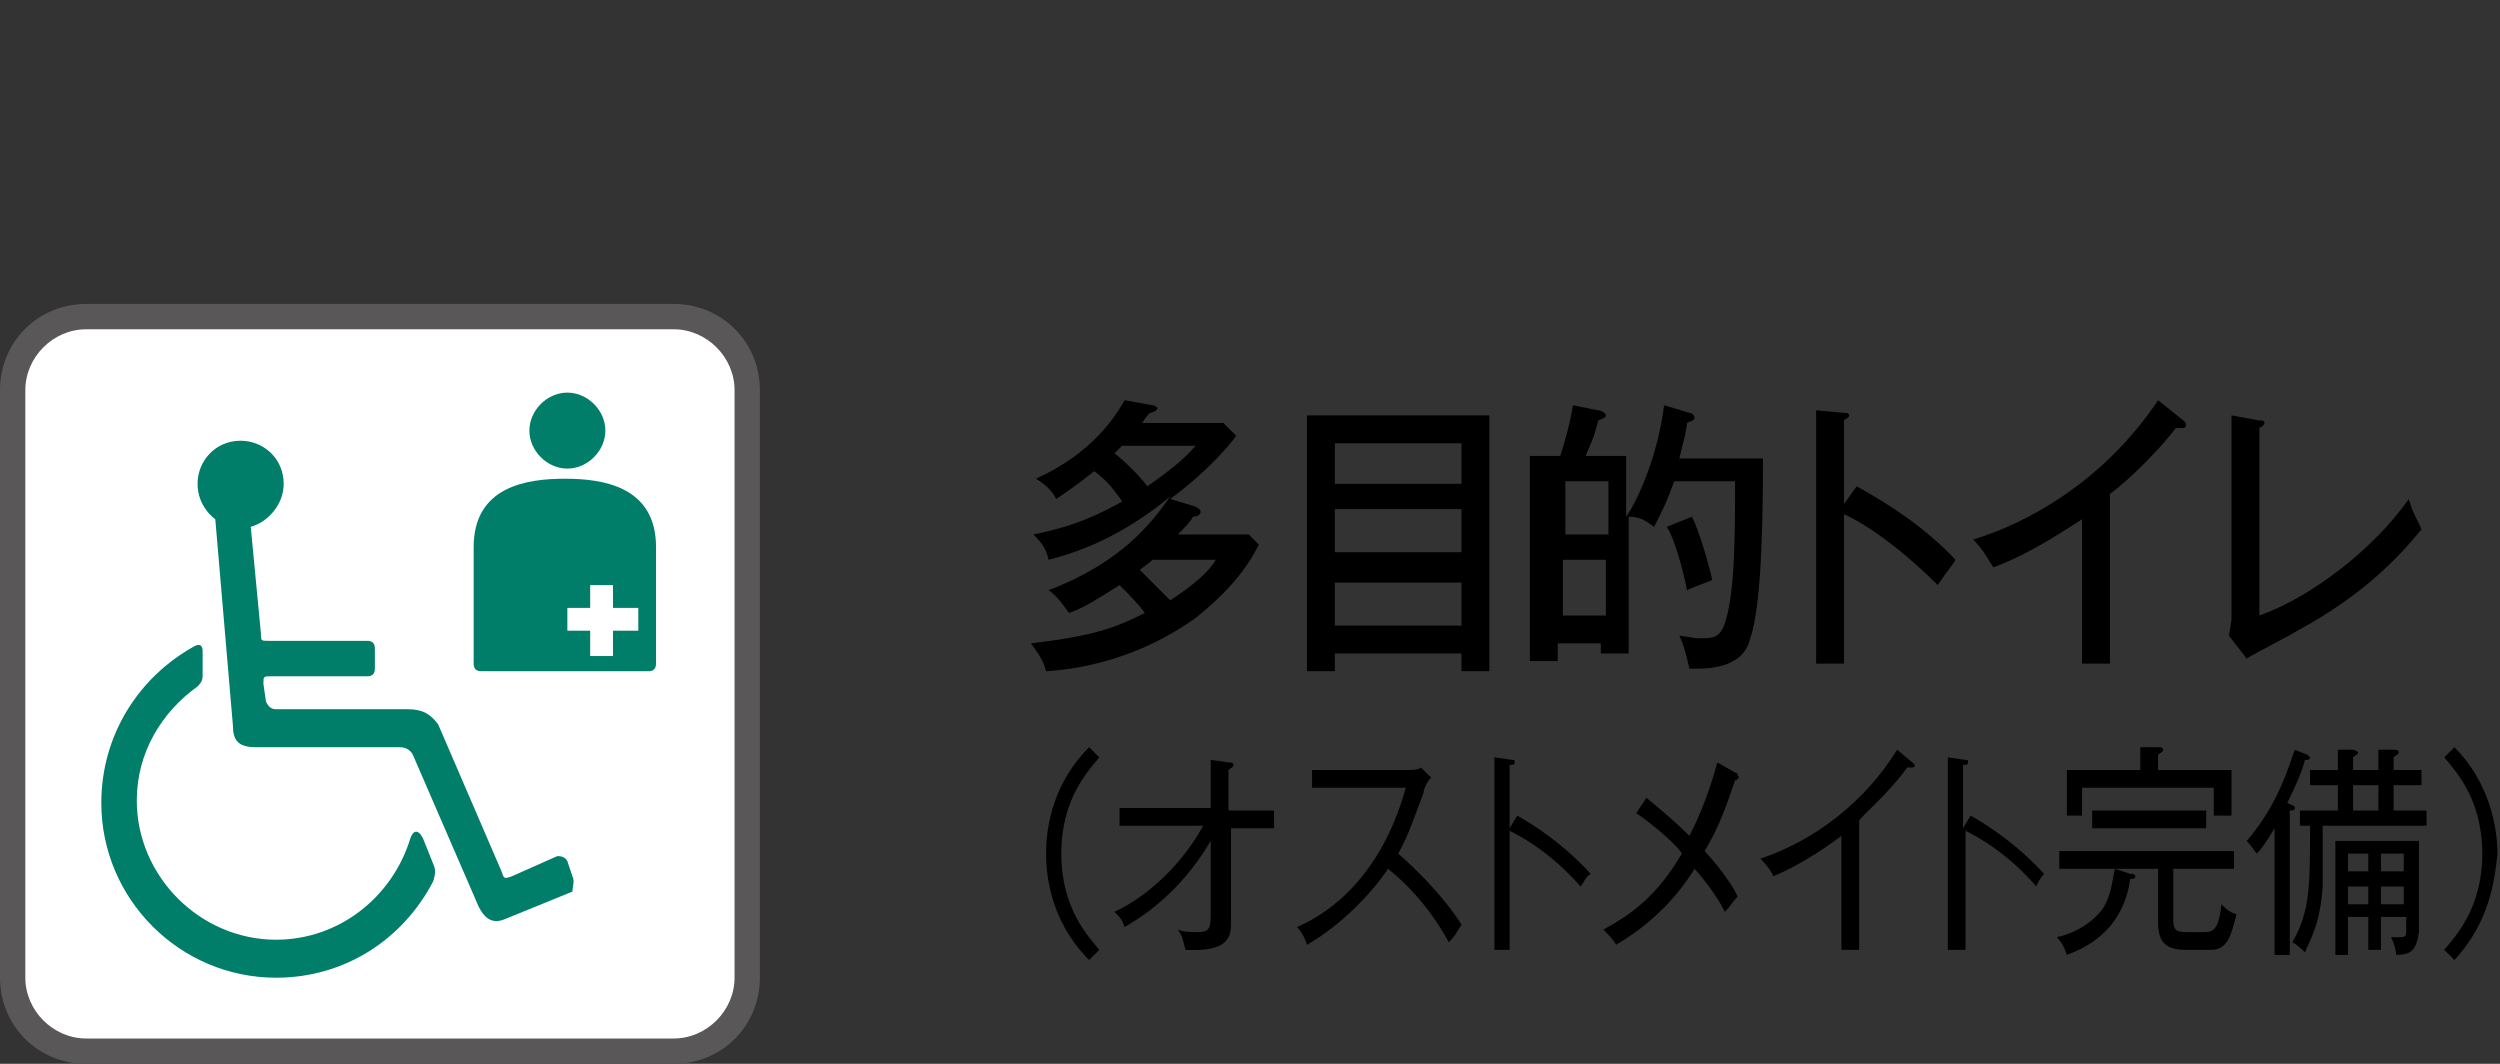 <?xml version="1.0" encoding="utf-8"?>
<!-- Generator: Adobe Illustrator 25.3.1, SVG Export Plug-In . SVG Version: 6.00 Build 0)  -->
<svg version="1.1" id="レイヤー_1" xmlns="http://www.w3.org/2000/svg" xmlns:xlink="http://www.w3.org/1999/xlink" x="0px"
	 y="0px" viewBox="0 0 98.7 42" style="enable-background:new 0 0 98.7 42;" xml:space="preserve">
<rect x="0" y="0" width="98.7" height="42" fill="#333333" stroke="none"/>
<style type="text/css">
	.st0{display:none;}
	.st1{display:inline;}
	.st2{fill:#231815;}
	.st3{fill:#FFFFFF;}
	.st4{fill:#595857;}
	.st5{fill:#004584;}
	.st6{fill:#A51E33;}
	.st7{fill-rule:evenodd;clip-rule:evenodd;fill:#FFFFFF;}
	.st8{fill:#595757;}
	.st9{fill:#007E6A;}
</style>
<g id="トイレ" class="st0">
	<g class="st1">
		<path class="st2" d="M40.6,24.8c1.6,0.7,3.1,1.7,4.4,2.9c-0.3,0.3-0.5,0.7-0.7,1c-1.2-1.1-2.6-2.1-4.1-2.8v5.9h-1.3v-10l1.3,0.1
			c0.1,0,0.2,0,0.2,0.1s-0.1,0.1-0.2,0.2v3.3L40.6,24.8z"/>
		<path class="st2" d="M52.7,31.8h-1.3V26c-1.2,0.8-2.5,1.4-3.9,2c-0.2-0.4-0.6-0.8-0.9-1.1c3.2-0.9,6-2.8,8.1-5.5l1.1,0.8
			c0.1,0,0.1,0.1,0.1,0.2s-0.1,0.1-0.2,0.1c-0.1,0-0.1,0-0.2,0c-0.9,1-1.8,1.9-2.8,2.6L52.7,31.8z"/>
		<path class="st2" d="M59.3,22.1c0.2,0,0.2,0,0.2,0.1s-0.2,0.2-0.2,0.2v7.4c2.6-0.9,4.8-2.5,6.6-4.6c0.1,0.4,0.3,0.8,0.6,1.2
			c-1.5,1.7-3.3,3-5.4,4c-0.3,0.2-1.9,0.9-2.2,1L58,30.7c0-0.2,0-0.5,0-0.7v-8L59.3,22.1z"/>
	</g>
	<g class="st1">
		<g>
			<path class="st3" d="M3.4,12.5h23.2c1.6,0,2.9,1.3,2.9,2.9v23.2c0,1.6-1.3,2.9-2.9,2.9H3.4c-1.6,0-2.9-1.3-2.9-2.9V15.4
				C0.5,13.8,1.8,12.5,3.4,12.5z"/>
			<path class="st4" d="M26.6,42H3.4C1.5,42,0,40.5,0,38.6V15.4C0,13.5,1.5,12,3.4,12h23.2c1.9,0,3.4,1.5,3.4,3.4v23.2
				C30,40.5,28.5,42,26.6,42z M3.4,13C2.1,13,1,14,1,15.4l0,0v23.2C1,39.9,2,41,3.4,41l0,0h23.2c1.3,0,2.4-1,2.4-2.4l0,0V15.4
				c0-1.3-1-2.4-2.4-2.4l0,0H3.4z"/>
		</g>
		<g>
			<g>
				<path class="st5" d="M10.4,17.9c0,0.9-0.7,1.6-1.6,1.6s-1.6-0.7-1.6-1.6s0.7-1.6,1.6-1.6l0,0C9.6,16.4,10.4,17.1,10.4,17.9z"/>
				<path class="st5" d="M8.8,28.7c0.2,0,0.3,0.1,0.3,0.3l0.5,8.3c0,0.2,0.2,0.3,0.3,0.3h0.9c0.2,0,0.3-0.1,0.3-0.3l0.1-13.9
					c0-0.2,0.1-0.3,0.2-0.3s0.2,0.1,0.2,0.3v4.4c0,0.2,0.1,0.3,0.3,0.3h0.7c0.2,0,0.3-0.1,0.3-0.3c0,0,0.1-2.5,0.1-5S10.3,20,8.8,20
					l0,0c-1.5,0-4.2,0.3-4.2,2.8s0.1,5,0.1,5c0,0.2,0.1,0.3,0.3,0.3h0.7C5.8,28.1,6,28,6,27.8v-4.4c0-0.2,0.1-0.3,0.2-0.3
					s0.2,0.1,0.2,0.3l0,0l0.1,13.9c0,0.2,0.1,0.3,0.3,0.3h0.9c0.2,0,0.3-0.1,0.3-0.3L8.5,29C8.5,28.8,8.6,28.7,8.8,28.7z"/>
			</g>
			<g>
				<path class="st6" d="M22.5,17.9c0,0.9-0.7,1.6-1.6,1.6s-1.6-0.7-1.6-1.6s0.7-1.6,1.6-1.6l0,0C21.8,16.4,22.5,17.1,22.5,17.9z"/>
				<path class="st6" d="M25.5,27c0,0-0.6-3.2-0.8-4.5C24.2,20.8,23.2,20,21,20s-3.3,0.8-3.7,2.5C17,23.8,16.5,27,16.5,27
					c0,0.2,0.1,0.3,0.2,0.3l0,0l0.6,0.1c0.2,0,0.3-0.1,0.4-0.2l1.1-4.1c0-0.1,0.1-0.1,0.2,0s0.3,1.2,0.4,1.3c0.1,0.1,0,0.3-0.1,0.4
					c-1.1,1.6-1.7,3.5-1.6,5.4c0,0.1,0,0.2,0.2,0.2H20l0.6,6.9c0,0.2,0.2,0.3,0.3,0.3h0.6c0.2,0,0.3-0.1,0.3-0.3l0.6-6.9h2.1
					c0.1,0,0.2,0,0.2-0.2c0-1.9-0.6-3.8-1.6-5.4C23,24.7,23,24.5,23,24.4s0.3-1.1,0.4-1.3s0.1-0.1,0.2,0l1.1,4.1
					c0,0.2,0.2,0.3,0.4,0.2l0.6-0.1C25.4,27.4,25.5,27.2,25.5,27L25.5,27z"/>
			</g>
		</g>
	</g>
</g>
<g id="ATM_x5F_C2" class="st0">
	<g class="st1">
		<g>
			<g>
				<path class="st7" d="M29.5,38.6c0,1.6-1.3,2.9-2.9,2.9H3.4c-1.6,0-2.9-1.3-2.9-2.9V15.4c0-1.6,1.3-2.9,2.9-2.9h23.2
					c1.6,0,2.9,1.3,2.9,2.9V38.6z"/>
				<path class="st8" d="M26.6,42H3.4C1.5,42,0,40.5,0,38.6V15.4C0,13.5,1.5,12,3.4,12h23.2c1.9,0,3.4,1.5,3.4,3.4v23.2
					C30,40.5,28.5,42,26.6,42z M3.4,13C2.1,13,1,14.1,1,15.4v23.2C1,39.9,2.1,41,3.4,41h23.2c1.3,0,2.4-1.1,2.4-2.4V15.4
					c0-1.3-1.1-2.4-2.4-2.4H3.4z"/>
			</g>
			<g>
				<path class="st8" d="M3.4,16.4v6.1h3.5v-1.6H5v-2.8h2.6v17.5h12.6V18.1H21v18.3H9.7v1.2h12.6V18.1H25v2.8h-1.8v1.6h3.5v-6.1H3.4
					z M19.1,34.3H8.9V18.1h10.2C19.1,18.1,19.1,34.3,19.1,34.3z"/>
				<polygon class="st8" points="13,29 11.4,29 11.4,28.1 13,28.1 13,27.6 12.9,27.4 11.4,27.4 11.4,26.5 12.5,26.5 10.7,22.9 
					12.7,22.9 14,26 15.3,22.9 17.3,22.9 15.5,26.5 16.5,26.5 16.5,27.4 15.1,27.4 15,27.6 15,28.1 16.5,28.1 16.5,29 15,29 
					15,30.5 13,30.5 				"/>
			</g>
		</g>
		<g>
			<g>
				<g>
					<g>
						<g>
							<path d="M45.6,22.1l3.6,9h-1.5L47,29.2h-4.4l-0.7,1.9h-1.5l3.5-9H45.6z M44.7,23.4L43,28.1h3.5L44.7,23.4z"/>
							<path d="M57.8,22.1v1.2h-3.3v7.8h-1.4v-7.8h-3.3v-1.2C49.8,22.1,57.8,22.1,57.8,22.1z"/>
							<path d="M61.1,22.1l2.5,7.3l2.5-7.3h2v9h-1.4v-7.4l-2.5,7.4H63l-2.5-7.4v7.4h-1.4v-9C59.1,22.1,61.1,22.1,61.1,22.1z"/>
						</g>
					</g>
				</g>
			</g>
		</g>
	</g>
	<g class="st1">
		<g>
			<path d="M85.2,17.7c0,0.4-0.1,1.2-0.3,2.1c0.4,0.2,0.6,0.2,1,0.5l-0.3,0.8c-0.4-0.2-0.6-0.3-0.9-0.5c-0.6,2.4-1.8,2.8-2.3,3
				L82,23c0.9-0.3,1.7-0.8,2.1-2.7c-1.1-0.4-1.7-0.5-1.9-0.5c-0.4,2.1-0.9,3.3-2.1,3.3c-0.9,0-1.3-0.8-1.3-1.6c0-1,0.7-2.3,2.8-2.4
				c0.2-0.9,0.2-1.8,0.3-2.1h-2.5v-0.8h3.3c-0.2,1.9-0.2,2.1-0.4,2.9c0.9,0.1,1.7,0.4,2,0.5c0-0.2,0.1-0.8,0.2-2L85.2,17.7z
				 M79.5,21.5c0,0.4,0.2,0.8,0.6,0.8c0.6,0,1-0.5,1.4-2.6C79.5,19.8,79.5,21.3,79.5,21.5z"/>
			<path d="M90.7,16h0.7v0.9h2.2v0.7h-2.2v1.9c0.1,0.3,0.2,0.7,0.2,1.2c0,1.4-0.6,2.4-1.9,2.8c-0.6,0.2-1.1,0.2-1.4,0.2l-0.2-0.8
				c2.4,0,2.6-0.9,2.8-1.7c-0.4,0.7-1,0.7-1.1,0.7c-0.8,0-1.6-0.6-1.6-1.8c0-1.2,0.8-1.8,1.7-1.8c0.6,0,0.8,0.2,0.9,0.3v-1h-4v-0.7
				h4L90.7,16z M90.8,19.9c0-0.3-0.2-0.9-0.9-0.9c-0.4,0-1,0.2-1,1.1c0,0.5,0.2,1.1,0.9,1.1c0.9,0,1-0.9,1-1S90.8,20,90.8,19.9z
				 M92.5,19.9c-0.2-0.7-0.4-1.1-0.6-1.3l0.5-0.2c0.3,0.4,0.5,0.9,0.6,1.3L92.5,19.9z M93.5,19.6c-0.1-0.4-0.3-0.9-0.6-1.3l0.5-0.2
				c0.3,0.4,0.4,0.7,0.6,1.3L93.5,19.6z"/>
			<path d="M95.8,16.1c-0.3,1.4-0.3,2.7-0.3,4.1c0,0.9,0,2,0.2,3.1L95,23.5c-0.1-0.5-0.2-1.5-0.2-3.2c0-2.5,0.2-3.7,0.3-4.2
				L95.8,16.1z M101.2,16.3V17h-1.3v1.4h1.4v0.7h-1.4v1.7c0.2,0.1,0.9,0.5,1.6,1.2l-0.4,0.7c-0.5-0.6-0.8-0.8-1.1-1V22
				c0,1.4-1.3,1.4-1.6,1.4c-1.1,0-1.7-0.7-1.7-1.5c0-0.9,0.7-1.6,1.8-1.6c0.3,0,0.6,0,0.8,0.1v-1.5h-2.5v-0.7h2.5v-1.4h-2.4v-0.7
				h4.3V16.3z M99.2,21.4c-0.2-0.1-0.4-0.2-0.9-0.2c-0.6,0-1.1,0.3-1.1,0.9c0,0.8,0.8,0.8,1,0.8c1,0,1-0.6,1-1.1V21.4z"/>
			<path d="M105,18v0.7h-0.8v0.9h1.2v0.7h-1.2v2.5c0.9-0.2,1-0.2,1.3-0.2v0.6c-0.9,0.2-2.1,0.4-3.2,0.6l-0.1-0.7
				c0.4,0,1-0.1,1.4-0.2v-2.6h-1.4v-0.7h1.4v-0.9h-0.9v-0.5c-0.2,0.2-0.2,0.2-0.4,0.3l-0.3-0.7c0.5-0.5,1.1-1.1,1.5-2.1h0.7
				c0.3,0.7,0.6,1.1,1.2,1.6l-0.4,0.6c-0.5-0.5-0.9-0.9-1.2-1.5c-0.1,0.3-0.5,0.9-1.1,1.6C102.7,18,105,18,105,18z M102.5,22.4
				c0-0.6-0.1-1-0.2-1.7l0.5-0.1c0.2,0.7,0.2,1.3,0.3,1.7L102.5,22.4z M104.4,22.2c0.1-0.5,0.2-1,0.2-1.6l0.5,0.1
				c-0.1,1-0.2,1.3-0.3,1.6L104.4,22.2z M107.7,23.3c-0.5,0.2-1.5,0.4-2.4,0.6l-0.1-0.7c0.3-0.1,0.4-0.1,0.5-0.1v-7.2h3.4v3.9h-1.7
				c0.1,0.3,0.1,0.7,0.4,1.3c0.2-0.1,0.6-0.5,1.2-1.1l0.4,0.5c-0.6,0.7-1.2,1.1-1.3,1.1c0.5,0.8,1.2,1.4,1.5,1.6l-0.4,0.7
				c-1.5-1.1-2.1-2.5-2.4-4.1h-0.5V23c0.6-0.1,0.9-0.2,1.3-0.3L107.7,23.3z M108.5,16.6h-2.2v1h2.2V16.6z M108.5,18.2h-2.2v1h2.2
				V18.2z"/>
			<path d="M109.9,20.3c1-0.8,1.6-1.8,2.1-2.8l0.6,0.3c-0.4,0.8-0.6,1.2-0.8,1.5v4.6H111v-3.7c-0.4,0.4-0.6,0.7-0.9,0.9L109.9,20.3z
				 M109.9,17.7c1-0.6,1.6-1.6,1.8-2.1l0.6,0.3c-0.4,0.8-1.1,1.8-2,2.5L109.9,17.7z M117.4,19.2h-1.3v4c0,0.5-0.1,0.7-0.7,0.7H114
				l-0.1-0.8h1.3c0.2,0,0.2,0,0.2-0.2v-3.6h-2.9v-0.7h4.8L117.4,19.2L117.4,19.2z M117.1,16.8h-4.2v-0.7h4.2V16.8z"/>
			<path d="M121.5,16.2l-3,7h-0.6l3-7H121.5z"/>
			<path d="M127,15.7c0,1,0,1.5,0,2h2.3v0.7H127c0,1.4,0.3,3.1,0.7,4c0,0.1,0.3,0.7,0.6,0.7s0.4-1.1,0.5-1.6l0.6,0.3
				c-0.1,1-0.3,1.5-0.4,1.6c-0.1,0.2-0.3,0.5-0.7,0.5c-0.6,0-1-0.7-1.1-1.1c-0.6-1.2-0.8-3.4-0.8-4.4H122v-0.7h4.4c0-0.8,0-1.4,0-2
				C126.4,15.7,127,15.7,127,15.7z M124.1,18.6h0.6v1.3h1.4v0.7h-1.4v1.9c0.7-0.1,1.2-0.2,1.7-0.3v0.7c-0.9,0.3-3.5,0.6-4.3,0.7
				l-0.1-0.7c0.4,0,0.5,0,0.6-0.1v-3.7h0.6v3.6c0.2,0,0.8-0.1,0.9-0.1C124.1,22.6,124.1,18.6,124.1,18.6z M125.7,16.2v0.7h-3.3v-0.7
				H125.7z M128.5,17.6c-0.2-0.3-0.6-0.8-1-1.3l0.5-0.4c0.4,0.4,0.9,1,1.1,1.3L128.5,17.6z"/>
			<path d="M136.8,19.4c-0.1,0.4-0.3,1.6-1,2.7c0.1,0.4,0.5,1,0.7,1s0.2-0.8,0.3-1.2l0.6,0.2c-0.1,1.4-0.4,1.8-0.8,1.8
				c-0.6,0-1-0.8-1.2-1.2c-0.5,0.7-1,1-1.2,1.3l-0.4-0.5c0.1-0.1,0.1-0.1,0.2-0.2h-2.7V19h3v0.5h-1v0.6h0.9V22h-0.9v0.7h1V23
				c0.5-0.4,0.7-0.8,0.9-1.1c-0.4-1.3-0.5-2.8-0.5-3.5H131v2.2c0,0.3,0,1-0.2,1.9c-0.1,0.7-0.3,1-0.5,1.3l-0.5-0.6
				c0.2-0.4,0.5-1,0.5-2.7v-2.7h4.3c0-0.1,0-0.1,0-0.5h0.6v0.5h1c-0.3-0.2-0.4-0.3-0.7-0.6l0.4-0.4c0.5,0.4,0.6,0.4,0.9,0.6
				l-0.3,0.3h0.8v0.6h-1.9c0,0.3,0,1.6,0.3,2.7c0.4-0.9,0.6-1.7,0.6-2.1L136.8,19.4z M132.6,15.7v0.5h2.1v-0.5h0.6v0.5h2v0.6h-2v0.4
				h-0.6v-0.4h-2.1v0.6H132v-0.6h-2v-0.6h2v-0.5C132,15.7,132.6,15.7,132.6,15.7z M132.8,19.6H132v0.6h0.8V19.6z M133.7,20.7H132
				v0.8h1.7V20.7z M132.8,22H132v0.7h0.8V22z"/>
			<path d="M141.9,22.9c-1.1,0.2-3.5,0.5-4,0.5l-0.1-0.7c0.3,0,0.6,0,1.7-0.2v-1.1H138v-0.7h1.6v-0.9h-1.5V16h3.6v3.8h-1.5v0.9h1.6
				v0.7h-1.6v1c0.3,0,1.4-0.2,1.7-0.2L141.9,22.9z M139.6,16.7h-0.9v1h0.9V16.7z M139.6,18.2h-0.9v1h0.9V18.2z M141.1,16.7h-0.9v1
				h0.9V16.7z M141.1,18.2h-0.9v1h0.9V18.2z M144.1,19h1.1v0.6c-0.1,0.5-0.3,1.2-0.5,1.7l-0.6-0.3c0.2-0.4,0.4-0.9,0.5-1.4h-0.9v3.7
				c0,0.6-0.4,0.6-0.6,0.6H142l-0.1-0.7h0.9c0.1,0,0.3,0,0.3-0.2v-3.4h-1.2V19h1.9c0,0-0.7-0.8-1.4-1.3l0.4-0.5
				c0.2,0.1,0.4,0.3,0.7,0.6c0.4-0.4,0.6-0.7,0.8-1.1H142V16h3v0.6c-0.4,0.8-1,1.4-1.1,1.5c0.2,0.2,0.3,0.3,0.4,0.4L144.1,19z"/>
			<path d="M148.7,18v0.7h-0.8v0.9h1.2v0.7h-1.2v2.5c0.9-0.2,1-0.2,1.3-0.2v0.6c-0.9,0.2-2.1,0.4-3.2,0.6l-0.1-0.7
				c0.4,0,1-0.1,1.4-0.2v-2.6h-1.4v-0.7h1.4v-0.9h-0.9v-0.5c-0.2,0.2-0.2,0.2-0.4,0.3l-0.3-0.7c0.5-0.5,1.1-1.1,1.5-2.1h0.7
				c0.3,0.7,0.6,1.1,1.2,1.6l-0.4,0.6c-0.5-0.5-0.9-0.9-1.2-1.5c-0.1,0.3-0.5,0.9-1.1,1.6C146.4,18,148.7,18,148.7,18z M146.3,22.4
				c0-0.6-0.1-1-0.2-1.7l0.5-0.1c0.2,0.7,0.2,1.3,0.3,1.7L146.3,22.4z M148.2,22.2c0.1-0.5,0.2-1,0.2-1.6l0.5,0.1
				c-0.1,1-0.2,1.3-0.3,1.6L148.2,22.2z M151.4,23.3c-0.5,0.2-1.5,0.4-2.4,0.6l-0.1-0.7c0.3-0.1,0.4-0.1,0.5-0.1v-7.2h3.4v3.9h-1.7
				c0.1,0.3,0.1,0.7,0.4,1.3c0.2-0.1,0.6-0.5,1.2-1.1l0.4,0.5c-0.6,0.7-1.2,1.1-1.3,1.1c0.5,0.8,1.2,1.4,1.5,1.6l-0.4,0.7
				c-1.5-1.1-2.1-2.5-2.4-4.1H150V23c0.6-0.1,0.9-0.2,1.3-0.3L151.4,23.3z M152.2,16.6H150v1h2.2V16.6z M152.2,18.2H150v1h2.2V18.2z
				"/>
			<path d="M153.6,20.3c1-0.8,1.6-1.8,2.1-2.8l0.6,0.3c-0.4,0.8-0.6,1.2-0.8,1.5v4.6h-0.7v-3.7c-0.4,0.4-0.6,0.7-0.9,0.9L153.6,20.3
				z M153.6,17.7c1-0.6,1.6-1.6,1.8-2.1l0.6,0.3c-0.4,0.8-1.1,1.8-2,2.5L153.6,17.7z M161.1,19.2h-1.3v4c0,0.5-0.1,0.7-0.7,0.7h-1.4
				l-0.1-0.8h1.3c0.2,0,0.2,0,0.2-0.2v-3.6h-2.9v-0.7h4.8L161.1,19.2L161.1,19.2z M160.8,16.8h-4.2v-0.7h4.2V16.8z"/>
			<path d="M165.2,16.2l-3,7h-0.6l3-7H165.2z"/>
			<path d="M82.1,26.8v7h-0.8v-6.2h-1.2v-0.8H82.1z"/>
			<path d="M87.4,26.7c1.9,0,2.6,0.7,2.6,3.6c0,2.8-0.6,3.5-2.6,3.5c-1.9,0-2.6-0.7-2.6-3.6C84.9,27.4,85.5,26.7,87.4,26.7z
				 M85.6,30.3c0,2.4,0.4,2.8,1.8,2.8s1.8-0.5,1.8-2.7c0-2.5-0.4-2.8-1.8-2.8C86,27.5,85.6,28,85.6,30.3z"/>
			<path d="M91.9,27.8v1H91v-1H91.9z M91.9,32v1H91v-1H91.9z"/>
			<path d="M95.5,26.7c1.9,0,2.6,0.7,2.6,3.6c0,2.8-0.6,3.5-2.6,3.5c-1.9,0-2.6-0.7-2.6-3.6C93,27.4,93.6,26.7,95.5,26.7z
				 M93.7,30.3c0,2.4,0.3,2.8,1.8,2.8c1.4,0,1.8-0.5,1.8-2.7c0-2.5-0.4-2.8-1.8-2.8C94.1,27.5,93.7,28,93.7,30.3z"/>
			<path d="M101.6,26.7c1.9,0,2.6,0.7,2.6,3.6c0,2.8-0.6,3.5-2.6,3.5c-1.9,0-2.6-0.7-2.6-3.6C99,27.4,99.7,26.7,101.6,26.7z
				 M99.8,30.3c0,2.4,0.4,2.8,1.8,2.8s1.8-0.5,1.8-2.7c0-2.5-0.4-2.8-1.8-2.8C100.1,27.5,99.8,28,99.8,30.3z"/>
			<path d="M110,30.1c-0.4,0.6-1,1.1-1.6,1.1c-0.4,0-0.7-0.2-0.9-0.5c-0.5-0.5-0.6-0.7-1-0.7c-0.3,0-0.7,0.2-1.2,0.8l-0.3-0.4
				c0.7-1.1,1.5-1.1,1.5-1.1c0.5,0,0.8,0.3,0.9,0.5c0.6,0.6,0.7,0.7,0.9,0.7c0.2,0,0.7-0.1,1.2-0.8L110,30.1z"/>
			<path d="M112.6,31.2c-0.6,0.1-1.1,0.2-1.1,1.6V33h4.2v0.8h-5v-0.5c0-1.9,0.4-2.5,1.6-2.8l1.4-0.3c0.7-0.1,1.2-0.4,1.2-1.3
				s-0.4-1.4-1.6-1.4c-1.4,0-1.8,0.4-1.8,1.6h-0.8c0-1.7,0.7-2.4,2.5-2.4c1,0,2.4,0.1,2.4,2.1c0,0.3,0,1-0.4,1.4
				c-0.3,0.3-0.8,0.6-1.3,0.7L112.6,31.2z"/>
			<path d="M119.9,26.8v7h-0.8v-6.2h-1.2v-0.8H119.9z"/>
			<path d="M123.3,27.8v1h-0.9v-1H123.3z M123.3,32v1h-0.9v-1H123.3z"/>
			<path d="M128,26.7c1.9,0,2.6,0.7,2.6,3.6c0,2.8-0.6,3.5-2.6,3.5c-1.9,0-2.6-0.7-2.6-3.6C125.4,27.4,126.1,26.7,128,26.7z
				 M126.2,30.3c0,2.4,0.3,2.8,1.8,2.8c1.4,0,1.8-0.5,1.8-2.7c0-2.5-0.4-2.8-1.8-2.8C126.5,27.5,126.2,28,126.2,30.3z"/>
			<path d="M134,26.7c1.9,0,2.6,0.7,2.6,3.6c0,2.8-0.6,3.5-2.6,3.5c-1.9,0-2.6-0.7-2.6-3.6C131.4,27.4,132.1,26.7,134,26.7z
				 M132.2,30.3c0,2.4,0.4,2.8,1.8,2.8c1.4,0,1.8-0.5,1.8-2.7c0-2.5-0.4-2.8-1.8-2.8C132.5,27.5,132.2,28,132.2,30.3z"/>
		</g>
		<g>
			<path d="M74.8,15.2c-1.1,1.9-2.2,4.5-2.2,9.2s1.1,7.3,2.2,9.2h-0.9c-1.3-2.4-2.1-5.3-2.1-9.2s0.8-6.8,2.1-9.2
				C73.9,15.2,74.8,15.2,74.8,15.2z"/>
			<path d="M170.1,33.6c1.1-1.9,2.2-4.5,2.2-9.2s-1.1-7.3-2.2-9.2h0.9c1.3,2.4,2.1,5.3,2.1,9.2s-0.8,6.8-2.1,9.2H170.1z"/>
		</g>
	</g>
</g>
<g id="多目的トイレ">
	<g>
		<g>
			<g>
				<g>
					<g>
						<path d="M47.2,24.4c-2.1,1.5-4.3,2-5.9,2.1c-0.1-0.4-0.3-0.7-0.6-1.1c2.5-0.3,3.3-0.6,4.5-1.2c-0.3-0.4-0.6-0.7-1-1.1
							c-0.8,0.5-1.4,0.9-2,1.1c-0.2-0.3-0.5-0.7-0.8-0.9c2.9-1.1,4.1-2.7,4.8-3.7c-1.2,1-2.8,2-4.8,2.5c-0.1-0.4-0.2-0.6-0.6-1
							c1-0.2,2.1-0.5,3.5-1.3c-0.4-0.6-0.7-0.9-1.1-1.2c-0.5,0.4-0.9,0.7-1.5,1.1c-0.1-0.2-0.3-0.5-0.8-0.8c2.2-1,3.1-2.4,3.5-3.1
							l1.1,0.2c0.1,0,0.2,0.1,0.2,0.1c0,0.1-0.2,0.2-0.3,0.2c-0.1,0.1-0.2,0.2-0.3,0.4h3.2l0.5,0.5c-0.1,0.2-1.1,1.4-2.6,2.5l1,0.3
							c0,0,0.2,0.1,0.2,0.2s-0.1,0.2-0.3,0.2c-0.1,0.2-0.3,0.4-0.6,0.7h2.8l0.4,0.4C49.1,22.7,48.2,23.6,47.2,24.4z M44.3,17.6
							c-0.1,0.1-0.2,0.2-0.3,0.3c0.4,0.3,1,0.9,1.3,1.3c0.7-0.5,1.4-1,1.9-1.6C47.2,17.6,44.3,17.6,44.3,17.6z M45.5,22.1
							c-0.2,0.2-0.4,0.3-0.5,0.4c0.4,0.4,0.8,0.8,1.2,1.2c0.3-0.2,1.4-0.9,1.8-1.6H45.5z"/>
						<path d="M52.7,25.8v0.7h-1.1V16.4h7.2v10.1h-1.1v-0.7H52.7z M57.7,19.1v-1.6h-5v1.6H57.7z M57.7,21.8v-1.7h-5v1.7H57.7z
							 M57.7,24.7V23h-5v1.7H57.7z"/>
						<path d="M69.6,18c0,1.7,0,5.8-0.5,7.2c-0.1,0.4-0.4,1.2-2.1,1.2c-0.1,0-0.2,0-0.3,0c-0.1-0.4-0.2-0.9-0.4-1.3
							c0.2,0,0.5,0.1,0.8,0.1c0.5,0,0.8,0,1-0.6c0.4-1.2,0.4-3.5,0.4-5.6h-2.4c-0.4,1.1-0.7,1.6-0.8,1.8c-0.4-0.3-0.6-0.4-1-0.4v5.4
							h-1.1v-0.4h-1.7v0.7h-1.1V18h1.2c0.1-0.3,0.4-1.3,0.5-2l1,0.2c0.1,0,0.3,0.1,0.3,0.2s-0.1,0.1-0.3,0.2
							c-0.2,0.8-0.3,0.9-0.5,1.4h1.6v2.4c0.3-0.4,1.2-2.1,1.5-4.4l1,0.3c0.1,0,0.2,0.1,0.2,0.2s-0.1,0.1-0.3,0.2
							c0,0.2-0.1,0.6-0.3,1.4h3.3V18z M61.8,21.1h1.7V19h-1.7V21.1z M63.4,22.1h-1.7v2.2h1.7V22.1z M66.8,20.4
							c0.3,0.6,0.7,2,0.8,2.5c-0.5,0.2-0.8,0.3-1,0.4c-0.1-0.6-0.5-2.1-0.8-2.5L66.8,20.4z"/>
						<path d="M73.3,19.2c1.1,0.6,2.7,1.6,3.9,2.9c-0.1,0.2-0.3,0.4-0.7,1c-1.4-1.4-2.8-2.4-3.7-2.8v5.9h-1.1v-10l1.1,0.1
							c0.1,0,0.2,0,0.2,0.1s-0.1,0.1-0.2,0.2v3.3L73.3,19.2z"/>
						<path d="M83.3,26.2h-1.1v-5.7c-0.5,0.3-1.9,1.3-3.5,1.9c-0.2-0.3-0.4-0.7-0.8-1.1c2-0.6,5.1-2.2,7.3-5.5l1,0.8
							c0.1,0.1,0.1,0.1,0.1,0.2s-0.1,0.1-0.2,0.1s-0.1,0-0.2,0c-1,1.3-2.3,2.4-2.6,2.6C83.3,19.5,83.3,26.2,83.3,26.2z"/>
						<path d="M89.2,16.6c0.1,0,0.2,0,0.2,0.1s-0.2,0.2-0.2,0.2v7.4c2-0.7,4.5-2.6,5.9-4.6c0.2,0.7,0.3,0.7,0.5,1.2
							c-0.9,1.1-2.3,2.6-4.9,4c-0.3,0.2-1.7,0.9-2,1.1L88,25.1c0-0.1,0.1-0.5,0.1-0.7v-8L89.2,16.6z"/>
					</g>
				</g>
			</g>
		</g>
		<g>
			<g>
				<g>
					<g>
						<path d="M43.4,29.9c-0.4,0.5-1.5,1.6-1.5,3.8s1.1,3.3,1.5,3.8L43,37.9c-1.6-1.6-1.7-3.5-1.7-4.2s0.1-2.6,1.7-4.2L43.4,29.9z"
							/>
						<path d="M48.6,32.4v4c0,0.5,0,1.2-1.8,1.1c-0.1-0.4-0.1-0.5-0.3-0.8c0.2,0.1,0.6,0.1,0.8,0.1c0.5,0,0.5-0.2,0.5-0.9v-2.7
							c-1.3,2.2-2.9,3.1-3.4,3.4c-0.1-0.3-0.2-0.4-0.4-0.6c1.5-0.7,2.8-2.1,3.5-3.4h-3.3v-0.7h3.6V30l0.7,0.1c0.1,0,0.2,0,0.2,0.1
							s-0.1,0.1-0.2,0.2V32h1.8v0.7h-1.7V32.4z"/>
						<path d="M57.2,37.2c-0.6-1.1-1.4-2.1-2.4-2.9c-0.6,0.9-1.8,2.2-3.2,3c-0.1-0.3-0.2-0.5-0.4-0.7c0.7-0.3,3.2-1.5,4.3-5.5h-3.7
							v-0.7h3.8c0.1,0,0.4,0,0.5-0.1l0.4,0.4c-0.2,0.2-0.3,0.5-0.3,0.6c-0.3,0.8-0.6,1.7-1,2.4c0.7,0.6,1.8,1.7,2.5,2.8
							C57.5,36.8,57.5,36.9,57.2,37.2z"/>
						<path d="M62.4,35c-0.7-0.8-1.6-1.6-2.8-2.2v4.7H59v-7.6l0.7,0.1c0.1,0,0.1,0,0.1,0.1s-0.1,0.1-0.2,0.1v2.5l0.3-0.5
							c0.7,0.4,1.8,1.1,2.9,2.3C62.6,34.6,62.5,34.9,62.4,35z"/>
						<path d="M68.5,30.8c-0.3,0.9-0.6,1.8-1.2,2.8c0.1,0.1,1,1.1,1.3,1.8c-0.2,0.2-0.3,0.4-0.5,0.6c-0.4-0.8-1.1-1.6-1.2-1.7
							c-0.8,1.3-1.9,2.3-3.1,3c-0.1-0.2-0.3-0.4-0.5-0.6c1.1-0.6,2.1-1.3,3.1-3c-0.1-0.2-0.8-0.9-1.8-1.6l0.4-0.6
							c0.5,0.4,1.2,1,1.7,1.5c0.2-0.4,0.7-1.4,1.1-2.9l0.7,0.4c0.1,0,0.1,0.1,0.1,0.1C68.7,30.7,68.6,30.8,68.5,30.8z"/>
						<path d="M75.5,30.3c0,0-0.1,0-0.2,0c-0.8,1.1-1.8,1.9-1.9,2.1v5.1h-0.7V33c-0.4,0.3-1.5,1.1-2.7,1.6c0-0.1-0.2-0.4-0.5-0.7
							c2.1-0.7,4.1-2.2,5.4-4.3l0.6,0.5l0.1,0.1C75.6,30.3,75.5,30.3,75.5,30.3z"/>
						<path d="M80.4,35c-0.7-0.8-1.6-1.6-2.8-2.2v4.7h-0.7v-7.6l0.7,0.1c0.1,0,0.1,0,0.1,0.1s-0.1,0.1-0.2,0.1v2.5l0.3-0.5
							c0.7,0.4,1.8,1.1,2.9,2.3C80.6,34.6,80.4,34.9,80.4,35z"/>
						<path d="M84.1,34.7c-0.3,2.2-2,2.8-2.5,3c-0.1-0.3-0.2-0.5-0.4-0.7c0.9-0.2,1.5-0.7,1.8-1.1c0.4-0.6,0.4-1.3,0.5-1.6l0.6,0.2
							c0.1,0,0.2,0,0.2,0.1C84.3,34.7,84.2,34.7,84.1,34.7z M87.3,37.5h-1c-0.8,0-1.1-0.3-1.1-1.1v-2.1h-3.9v-0.7h6.9v0.7h-2.4v2
							c0,0.4,0.1,0.5,0.5,0.5H87c0.3,0,0.6,0,0.7-1.1c0.2,0.2,0.3,0.3,0.6,0.4C88.1,36.8,88,37.5,87.3,37.5z M87.4,32.2v-1.1h-5.2
							v1.1h-0.6v-1.8h2.9v-0.9h0.7c0.1,0,0.2,0,0.2,0.1s-0.1,0.1-0.2,0.2v0.6h2.9v1.8C88.1,32.2,87.4,32.2,87.4,32.2z M82.6,32.7V32
							h4.5v0.7H82.6z"/>
						<path d="M91,30c-0.1,0.4-0.3,0.9-0.7,1.7c0.2,0.1,0.3,0.1,0.3,0.2c0,0.1-0.1,0.1-0.2,0.1v5.7h-0.6v-5c-0.3,0.5-0.5,0.8-0.7,1
							c-0.1-0.1-0.2-0.3-0.4-0.5c1.3-1.5,1.7-3.1,1.9-3.6l0.5,0.2l0.1,0.1C91.2,30,91.1,30,91,30z M91.7,32.6c0,1.9,0,2.1,0,2.4
							c-0.1,1.5-0.5,2.1-0.7,2.6c-0.1-0.1-0.3-0.3-0.5-0.4c0.7-1.2,0.7-2.2,0.7-4.6h-0.4V32h1.5v-1h-1.1v-0.6h1.1v-0.8h0.6
							c0.1,0,0.2,0.1,0.2,0.1c0,0.1-0.1,0.1-0.2,0.2v0.5h1v-0.8h0.6c0.1,0,0.2,0,0.2,0.1s-0.1,0.1-0.2,0.2v0.5h1.1V31h-1.1v1h1.3
							v0.6H91.7z M94.6,37.7c0-0.2-0.1-0.5-0.2-0.7c0.1,0,0.3,0,0.4,0c0.2,0,0.2-0.1,0.2-0.3v-0.5h-1v1.3h-0.5v-1.3h-0.8v1.5h-0.5
							v-4.5h3.3v3.6C95.4,37.5,95.2,37.7,94.6,37.7z M93.5,33.7h-0.8v0.7h0.8V33.7z M93.5,35h-0.8v0.7h0.8V35z M93.9,31h-1v1h1V31z
							 M94.9,33.7H94v0.7h0.9V33.7z M94.9,35H94v0.7h0.9V35z"/>
						<path d="M96.9,37.9l-0.4-0.4c0.4-0.5,1.5-1.6,1.5-3.8s-1.1-3.3-1.5-3.8l0.4-0.4c1.4,1.4,1.7,3.2,1.7,4.2
							C98.5,34.7,98.3,36.4,96.9,37.9z"/>
					</g>
				</g>
			</g>
		</g>
	</g>
	<g>
		<g>
			<path class="st7" d="M29.5,38.6c0,1.6-1.3,2.9-2.9,2.9H3.4c-1.6,0-2.9-1.3-2.9-2.9V15.4c0-1.6,1.3-2.9,2.9-2.9h23.2
				c1.6,0,2.9,1.3,2.9,2.9V38.6z"/>
			<path class="st8" d="M26.6,42H3.4C1.5,42,0,40.5,0,38.6V15.4C0,13.5,1.5,12,3.4,12h23.2c1.9,0,3.4,1.5,3.4,3.4v23.2
				C30,40.5,28.5,42,26.6,42z M3.4,13C2.1,13,1,14.1,1,15.4v23.2C1,39.9,2.1,41,3.4,41h23.2c1.3,0,2.4-1.1,2.4-2.4V15.4
				c0-1.3-1.1-2.4-2.4-2.4H3.4z"/>
		</g>
		<g>
			<path class="st9" d="M16.7,33.1c-0.2-0.4-0.4-0.3-0.5,0c-0.7,2.3-2.8,4-5.3,4c-3,0-5.5-2.5-5.5-5.5c0-1.9,1-3.5,2.4-4.5
				C8,26.9,8,26.8,8,26.6l0-0.9c0-0.2-0.1-0.3-0.3-0.2C5.5,26.7,4,29,4,31.7c0,3.8,3.1,6.9,6.9,6.9c2.7,0,5-1.5,6.2-3.8
				c0.1-0.3,0.1-0.5,0-0.7L16.7,33.1z M22.6,34.6L22.4,34c-0.1-0.2-0.3-0.2-0.4-0.2l-1.8,0.8c-0.3,0.1-0.3,0.1-0.4-0.2l-2.5-5.8
				C17,28.2,16.7,28,16.1,28h-5.2c-0.2,0-0.3-0.1-0.4-0.3L10.4,27c0-0.3,0-0.3,0.3-0.3h3.8c0.2,0,0.3-0.1,0.3-0.3v-0.8
				c0-0.2-0.1-0.3-0.3-0.3h-3.9c-0.3,0-0.3,0-0.3-0.3l-0.4-4.2c0.7-0.2,1.3-0.9,1.3-1.7c0-1-0.8-1.7-1.7-1.7c-1,0-1.7,0.8-1.7,1.7
				c0,0.6,0.3,1.1,0.7,1.4l0.7,8.2c0,0.6,0.3,0.8,0.9,0.8h5.7c0.2,0,0.4,0.1,0.5,0.3l2.6,6c0.2,0.4,0.5,0.7,1,0.5l2.7-1.1
				C22.6,35,22.7,34.8,22.6,34.6z"/>
			<g>
				<g>
					<path class="st9" d="M22.4,18.5c0.8,0,1.5-0.7,1.5-1.5s-0.7-1.5-1.5-1.5s-1.5,0.7-1.5,1.5S21.6,18.5,22.4,18.5z"/>
					<path class="st9" d="M25.6,26.5c0.2,0,0.3-0.1,0.3-0.3c0,0,0-2.2,0-4.6s-2.1-2.7-3.6-2.7l0,0c-1.5,0-3.6,0.3-3.6,2.7
						s0,4.6,0,4.6c0,0.2,0.1,0.3,0.3,0.3H25.6z"/>
				</g>
				<polygon class="st3" points="25.2,24 24.2,24 24.2,23.1 23.3,23.1 23.3,24 22.4,24 22.4,24.9 23.3,24.9 23.3,25.9 24.2,25.9 
					24.2,24.9 25.2,24.9 				"/>
			</g>
		</g>
	</g>
</g>
</svg>
